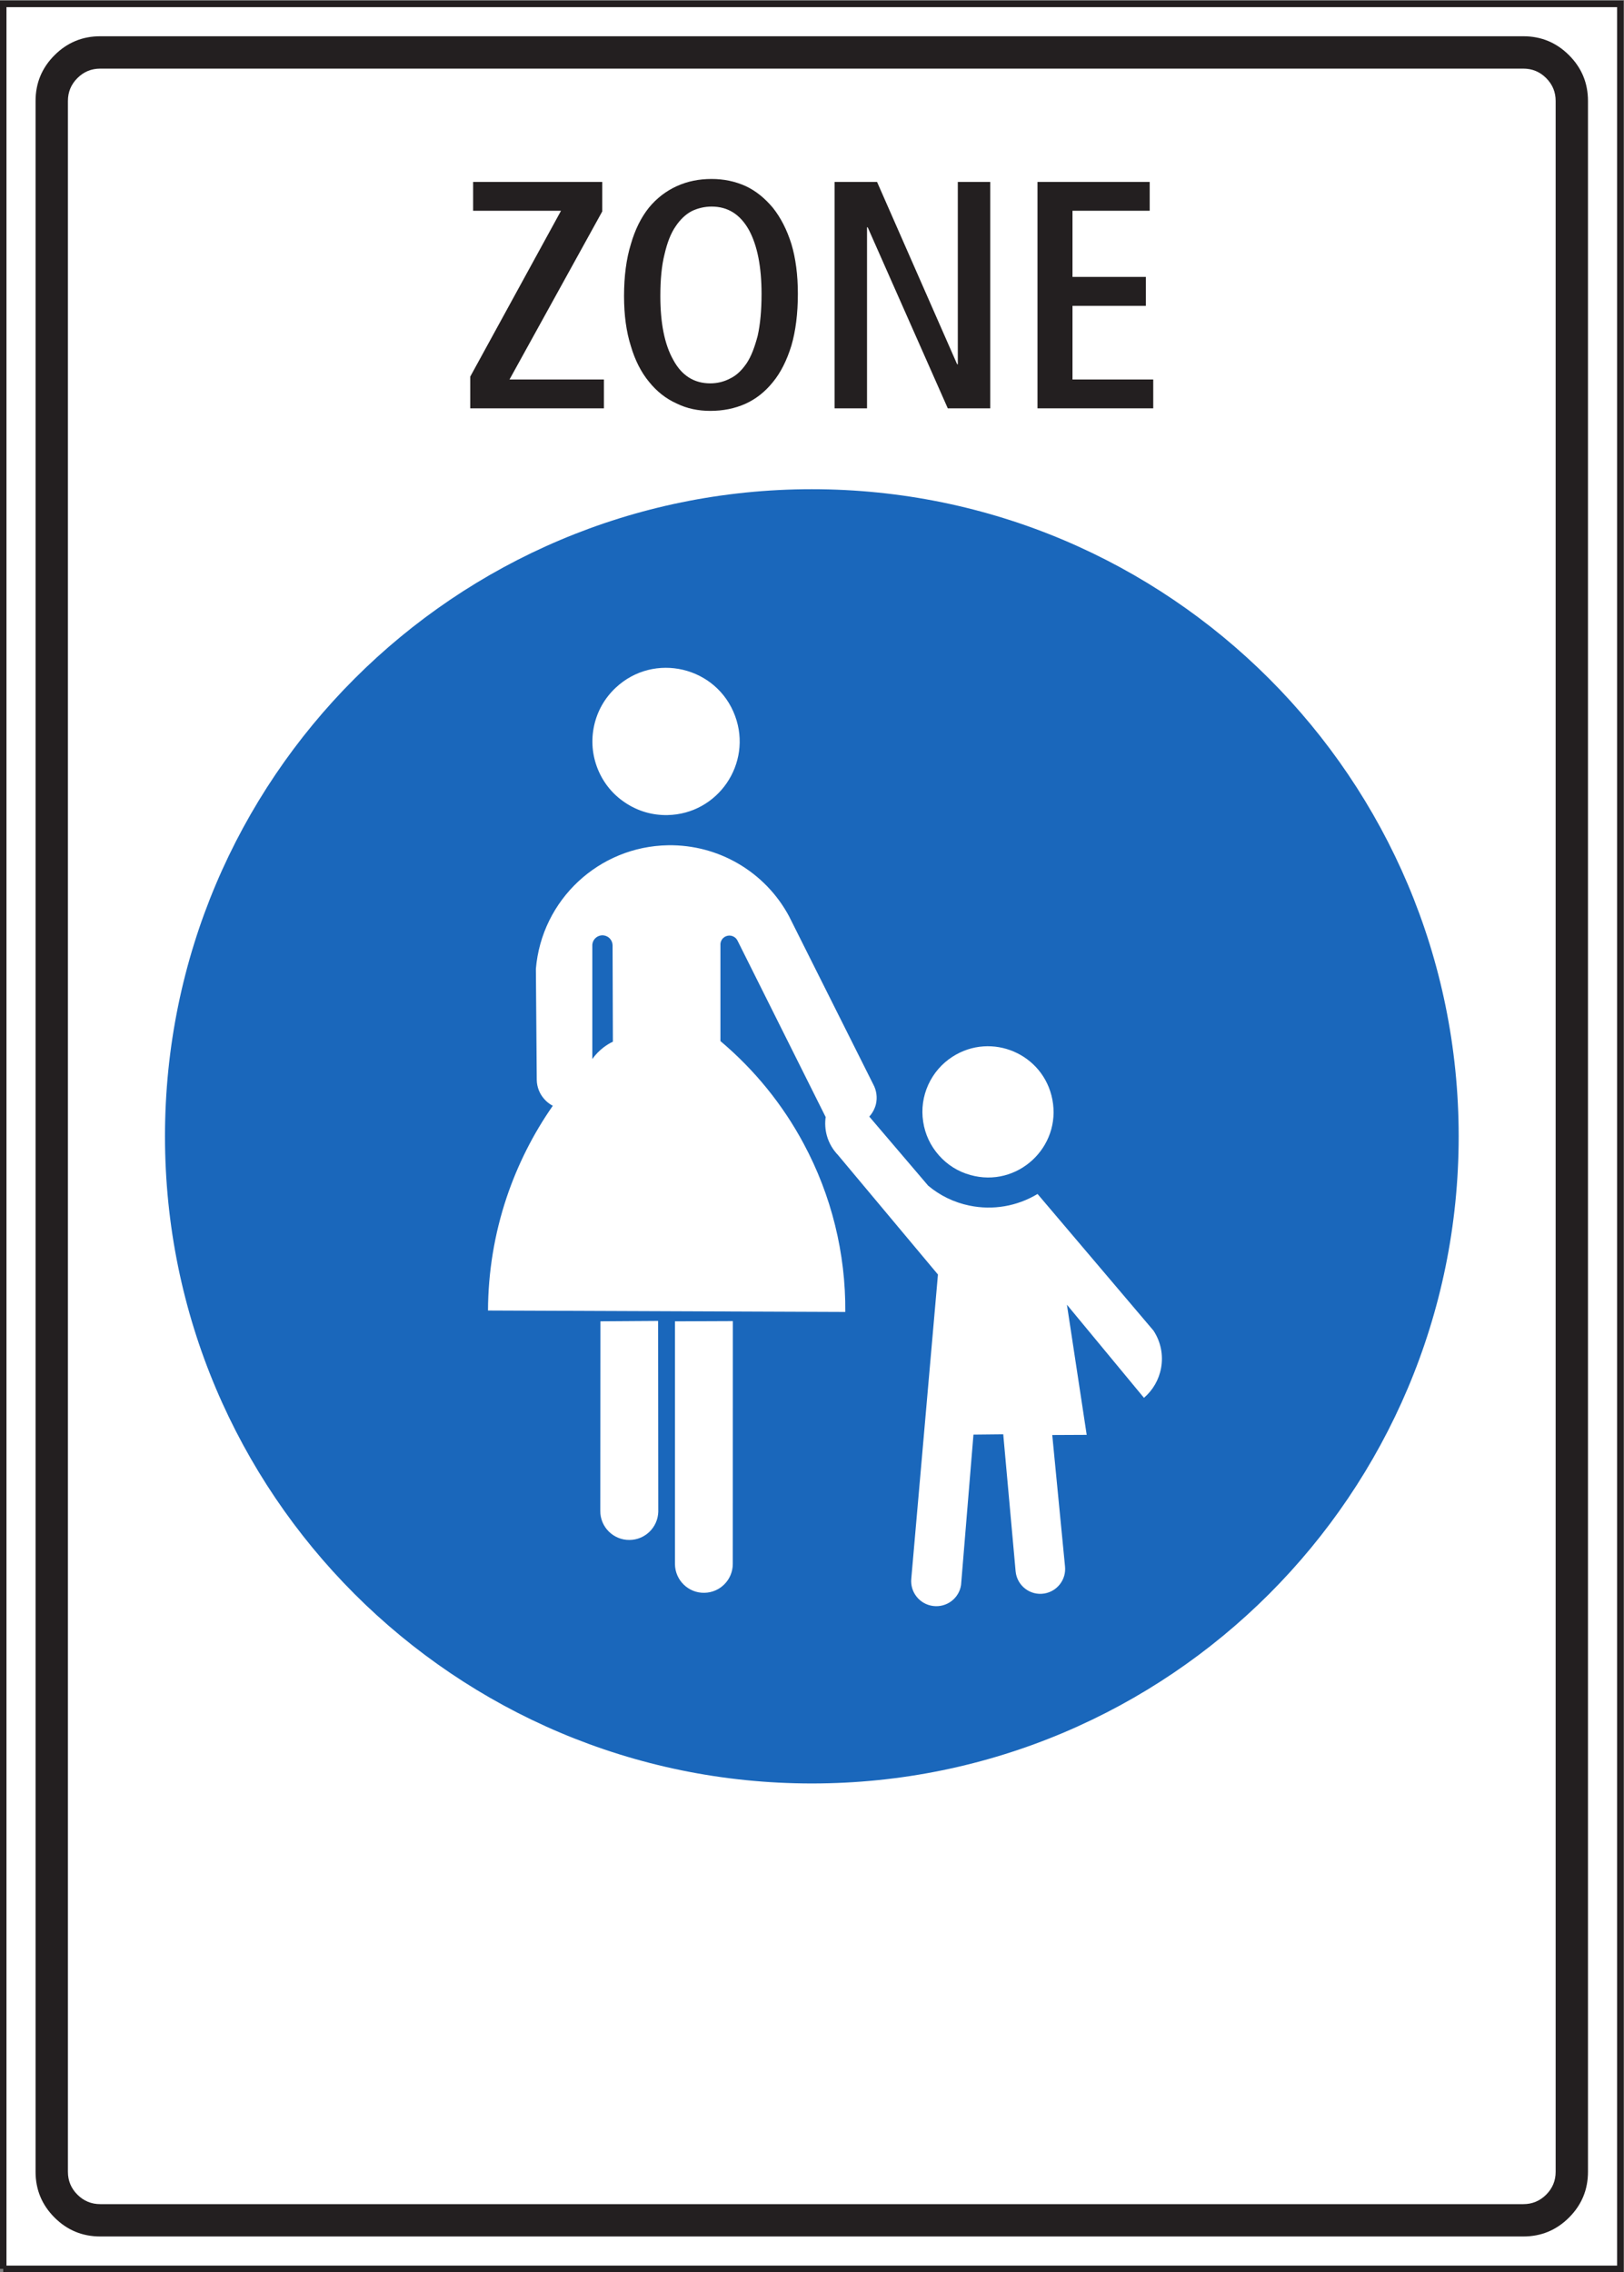 <?xml version="1.0" encoding="UTF-8" standalone="no"?>
<svg
   xmlns:dc="http://purl.org/dc/elements/1.1/"
   xmlns:cc="http://creativecommons.org/ns#"
   xmlns:rdf="http://www.w3.org/1999/02/22-rdf-syntax-ns#"
   xmlns:svg="http://www.w3.org/2000/svg"
   xmlns="http://www.w3.org/2000/svg"
   viewBox="0 0 94.867 132.667"
   height="132.667"
   width="94.867"
   xml:space="preserve"
   id="svg2"
   version="1.1"><rect x="0" y="0" width="94.867" height="132.667" fill="#808080" stroke="none"/><defs
     id="defs6" /><g
     transform="matrix(1.333,0,0,-1.333,0,132.667)"
     id="g10"><g
       transform="scale(0.1)"
       id="g12"><path
         id="path14"
         style="fill:#ffffff;fill-opacity:1;fill-rule:nonzero;stroke:none"
         d="m 1.418,1.418 h 708.66 v 992.121 h -708.66 z" /><path
         id="path16"
         style="fill:none;stroke:#231f20;stroke-width:2.835;stroke-linecap:butt;stroke-linejoin:miter;stroke-miterlimit:4;stroke-dasharray:none;stroke-opacity:1"
         d="M 1.418,1.418 H 710.078 V 993.539 H 1.418 V 1.418" /><path
         id="path18"
         style="fill:#231f20;fill-opacity:1;fill-rule:nonzero;stroke:none"
         d="M 15.586,43.938 V 951.023 c 0,7.825 2.77,14.504 8.305,20.04 5.539,5.539 12.219,8.308 20.039,8.308 H 667.559 v 0 c 7.824,0 14.504,-2.769 20.039,-8.308 5.539,-5.536 8.3,-12.215 8.3,-20.04 V 43.938 c 0,-7.824 -2.761,-14.504 -8.3,-20.039 -5.535,-5.539 -12.215,-8.301 -20.039,-8.301 H 43.93 v 0 c -7.82,0 -14.5,2.762 -20.039,8.301 -5.535,5.535 -8.305,12.215 -8.305,20.039 v 0" /><path
         id="path20"
         style="fill:#ffffff;fill-opacity:1;fill-rule:nonzero;stroke:none"
         d="M 29.762,43.938 V 951.023 c 0,3.915 1.387,7.25 4.156,10.016 2.766,2.774 6.105,4.156 10.012,4.156 H 667.559 v 0 c 3.906,0 7.246,-1.382 10.019,-4.156 2.766,-2.766 4.152,-6.101 4.152,-10.016 V 43.938 c 0,-3.91 -1.386,-7.25 -4.152,-10.02 -2.773,-2.766 -6.113,-4.152 -10.019,-4.152 H 43.93 v 0 c -3.906,0 -7.246,1.387 -10.012,4.152 -2.77,2.769 -4.156,6.109 -4.156,10.02 v 0" /><path
         id="path22"
         style="fill:#231f20;fill-opacity:1;fill-rule:nonzero;stroke:none"
         d="m 206.074,816.387 h 58.574 v 12.636 h -41.367 l 40.645,73.618 v 12.925 h -56.59 V 902.93 h 38.519 l -39.781,-72.649 v -13.894" /><path
         id="path24"
         style="fill:#231f20;fill-opacity:1;fill-rule:nonzero;stroke:none"
         d="m 284.41,828.012 c 3.422,-4.246 7.383,-7.375 12.098,-9.5 4.539,-2.235 9.504,-3.242 14.758,-3.242 5.547,0 10.66,1.007 15.375,3.093 4.679,2.125 8.636,5.262 12.054,9.508 3.426,4.141 6.125,9.543 8.102,15.945 1.875,6.375 2.848,14.039 2.848,22.715 v 0 c 0,8.391 -0.973,15.66 -2.848,21.891 -1.977,6.266 -4.676,11.519 -8.102,15.808 -3.418,4.102 -7.375,7.375 -11.914,9.5 -4.715,2.125 -9.679,3.129 -14.941,3.129 -5.539,0 -10.508,-1.004 -15.223,-3.129 -4.683,-2.125 -8.785,-5.253 -12.207,-9.394 -3.418,-4.246 -6.117,-9.648 -7.953,-16.059 -1.984,-6.375 -2.988,-14.074 -2.988,-22.714 0,-8.391 1.004,-15.661 2.988,-21.891 1.836,-6.258 4.535,-11.52 7.953,-15.66 v 0" /><path
         id="path26"
         style="fill:#231f20;fill-opacity:1;fill-rule:nonzero;stroke:none"
         d="m 365.734,816.387 h 14.219 v 79.304 h 0.293 l 35.098,-79.304 h 18.613 v 99.179 h -14.219 v -79.882 h -0.293 l -35.097,79.882 h -18.614 v -99.179" /><path
         id="path28"
         style="fill:#231f20;fill-opacity:1;fill-rule:nonzero;stroke:none"
         d="m 454.66,816.387 h 50.723 v 12.636 h -35.391 v 32.254 h 32.149 v 12.672 h -32.149 v 28.981 h 33.836 v 12.636 H 454.66 v -99.179" /><path
         id="path30"
         style="fill:#ffffff;fill-opacity:1;fill-rule:nonzero;stroke:none"
         d="m 295.07,837.555 c -3.855,6.804 -5.691,16.199 -5.691,28.008 0,7.234 0.578,13.355 1.836,18.324 1.152,4.965 2.703,9.105 4.859,12.203 1.985,2.988 4.395,5.293 7.094,6.699 2.695,1.293 5.684,1.977 8.672,1.977 7.098,0 12.496,-3.383 16.348,-10.223 3.707,-6.805 5.542,-16.203 5.542,-28.012 v 0 c 0,-7.234 -0.574,-13.351 -1.687,-18.324 -1.301,-4.965 -2.848,-9.105 -4.863,-12.094 -2.125,-3.129 -4.539,-5.398 -7.239,-6.66 -2.699,-1.441 -5.687,-2.125 -8.675,-2.125 -7.09,0 -12.493,3.387 -16.196,10.227 v 0" /><path
         id="path32"
         style="fill:#1a67bb;fill-opacity:1;fill-rule:nonzero;stroke:none"
         d="m 355.762,780.961 c 156.543,0 283.468,-126.918 283.468,-283.461 0,-156.543 -126.925,-283.469 -283.468,-283.469 -156.543,0 -283.461,126.926 -283.461,283.469 0,156.543 126.918,283.461 283.461,283.461 v 0" /><path
         id="path34"
         style="fill:#ffffff;fill-opacity:1;fill-rule:nonzero;stroke:none"
         d="m 263.129,416.477 25.269,0.171 0.071,-83.628 v 0 c -0.211,-6.821 -5.742,-12.247 -12.567,-12.317 -7.097,-0.105 -12.914,5.664 -12.839,12.766 v 0 l 0.066,83.008 v 0" /><path
         id="path36"
         style="fill:#ffffff;fill-opacity:1;fill-rule:nonzero;stroke:none"
         d="m 295.785,416.465 25.371,0.105 -0.031,-106.355 v 0 c 0,-6.922 -5.535,-12.559 -12.465,-12.664 -7.023,-0.137 -12.805,5.535 -12.875,12.566 v 106.348" /><path
         id="path38"
         style="fill:#ffffff;fill-opacity:1;fill-rule:nonzero;stroke:none"
         d="m 370.43,420.574 c 0.207,25.68 -6.063,51.051 -18.242,73.707 -9.184,17.16 -21.579,32.403 -36.469,44.93 v 42.004 c -0.141,1.672 0.836,3.238 2.363,3.902 2.02,0.867 4.352,-0.074 5.219,-2.09 v 0 l 38.527,-77.086 v 0 c -0.383,-2.714 -0.207,-5.496 0.527,-8.144 0.899,-3.203 2.567,-6.086 4.872,-8.488 v 0 l 43.808,-52.344 -11.687,-133.254 v 0 c -0.559,-5.918 3.687,-11.211 9.609,-11.941 5.906,-0.735 11.309,3.335 12.203,9.187 v 0 l 5.434,65.879 13.054,0.137 5.43,-60.071 v 0 c 0.625,-6.257 6.367,-10.679 12.559,-9.668 5.676,0.942 9.679,6.125 9.082,11.868 v 0 l -5.594,57.558 15.098,0.07 -8.664,57.008 33.761,-40.789 v 0 c 3.926,3.379 6.61,8.035 7.508,13.156 1.016,5.672 -0.168,11.485 -3.34,16.29 v 0 L 454.68,472.25 v 0 c -8.946,-5.391 -19.629,-7.234 -29.895,-5.078 -6.648,1.359 -12.84,4.351 -18.027,8.703 v 0 l -25.82,30.273 v 0 c 1.386,1.5 2.363,3.344 2.89,5.329 0.723,2.957 0.313,6.121 -1.152,8.8 v 0 l -36.891,73.61 v 0 c -10.437,19.453 -30.902,31.461 -53,31.113 -30.387,-0.488 -55.406,-23.91 -57.949,-54.156 v 0 l 0.383,-48.688 v 0 c 0.07,-3.058 1.219,-6.019 3.273,-8.312 1.078,-1.223 2.328,-2.235 3.758,-2.961 -8.633,-12.36 -15.418,-25.86 -20.219,-40.125 -5.359,-15.977 -8.109,-32.711 -8.179,-49.559 v 0 l 156.578,-0.625 v 0" /><path
         id="path40"
         style="fill:#ffffff;fill-opacity:1;fill-rule:nonzero;stroke:none"
         d="m 425.227,480.563 c 20.527,-5.782 39.98,12.109 35.945,33.062 -3.828,19.973 -26.621,29.754 -43.75,18.754 -4.695,-3.027 -8.309,-7.203 -10.645,-12.32 -2.293,-5.079 -3.066,-10.582 -2.226,-16.114 0.832,-5.531 3.164,-10.543 6.894,-14.757 3.684,-4.172 8.379,-7.133 13.782,-8.625 v 0" /><path
         id="path42"
         style="fill:#ffffff;fill-opacity:1;fill-rule:nonzero;stroke:none"
         d="m 292.473,638.219 c 22.172,0.418 37.308,22.554 29.687,43.363 -7.969,21.715 -35.535,28.223 -52.379,12.387 -4.801,-4.52 -8.004,-10.16 -9.429,-16.594 -1.391,-6.477 -0.836,-12.949 1.636,-19.074 2.504,-6.094 6.61,-11.137 12.145,-14.754 5.496,-3.625 11.726,-5.434 18.34,-5.328 v 0" /><path
         id="path44"
         style="fill:#1a67bb;fill-opacity:1;fill-rule:nonzero;stroke:none"
         d="m 259.57,531.371 v 49.977 c 0.141,2.543 2.368,4.425 4.907,4.179 2.195,-0.246 3.898,-2.054 3.972,-4.281 v 0 l 0.137,-42.285 v 0 c -1.395,-0.66 -2.75,-1.496 -4.004,-2.438 -1.914,-1.46 -3.621,-3.199 -5.012,-5.152 v 0" /></g></g></svg>